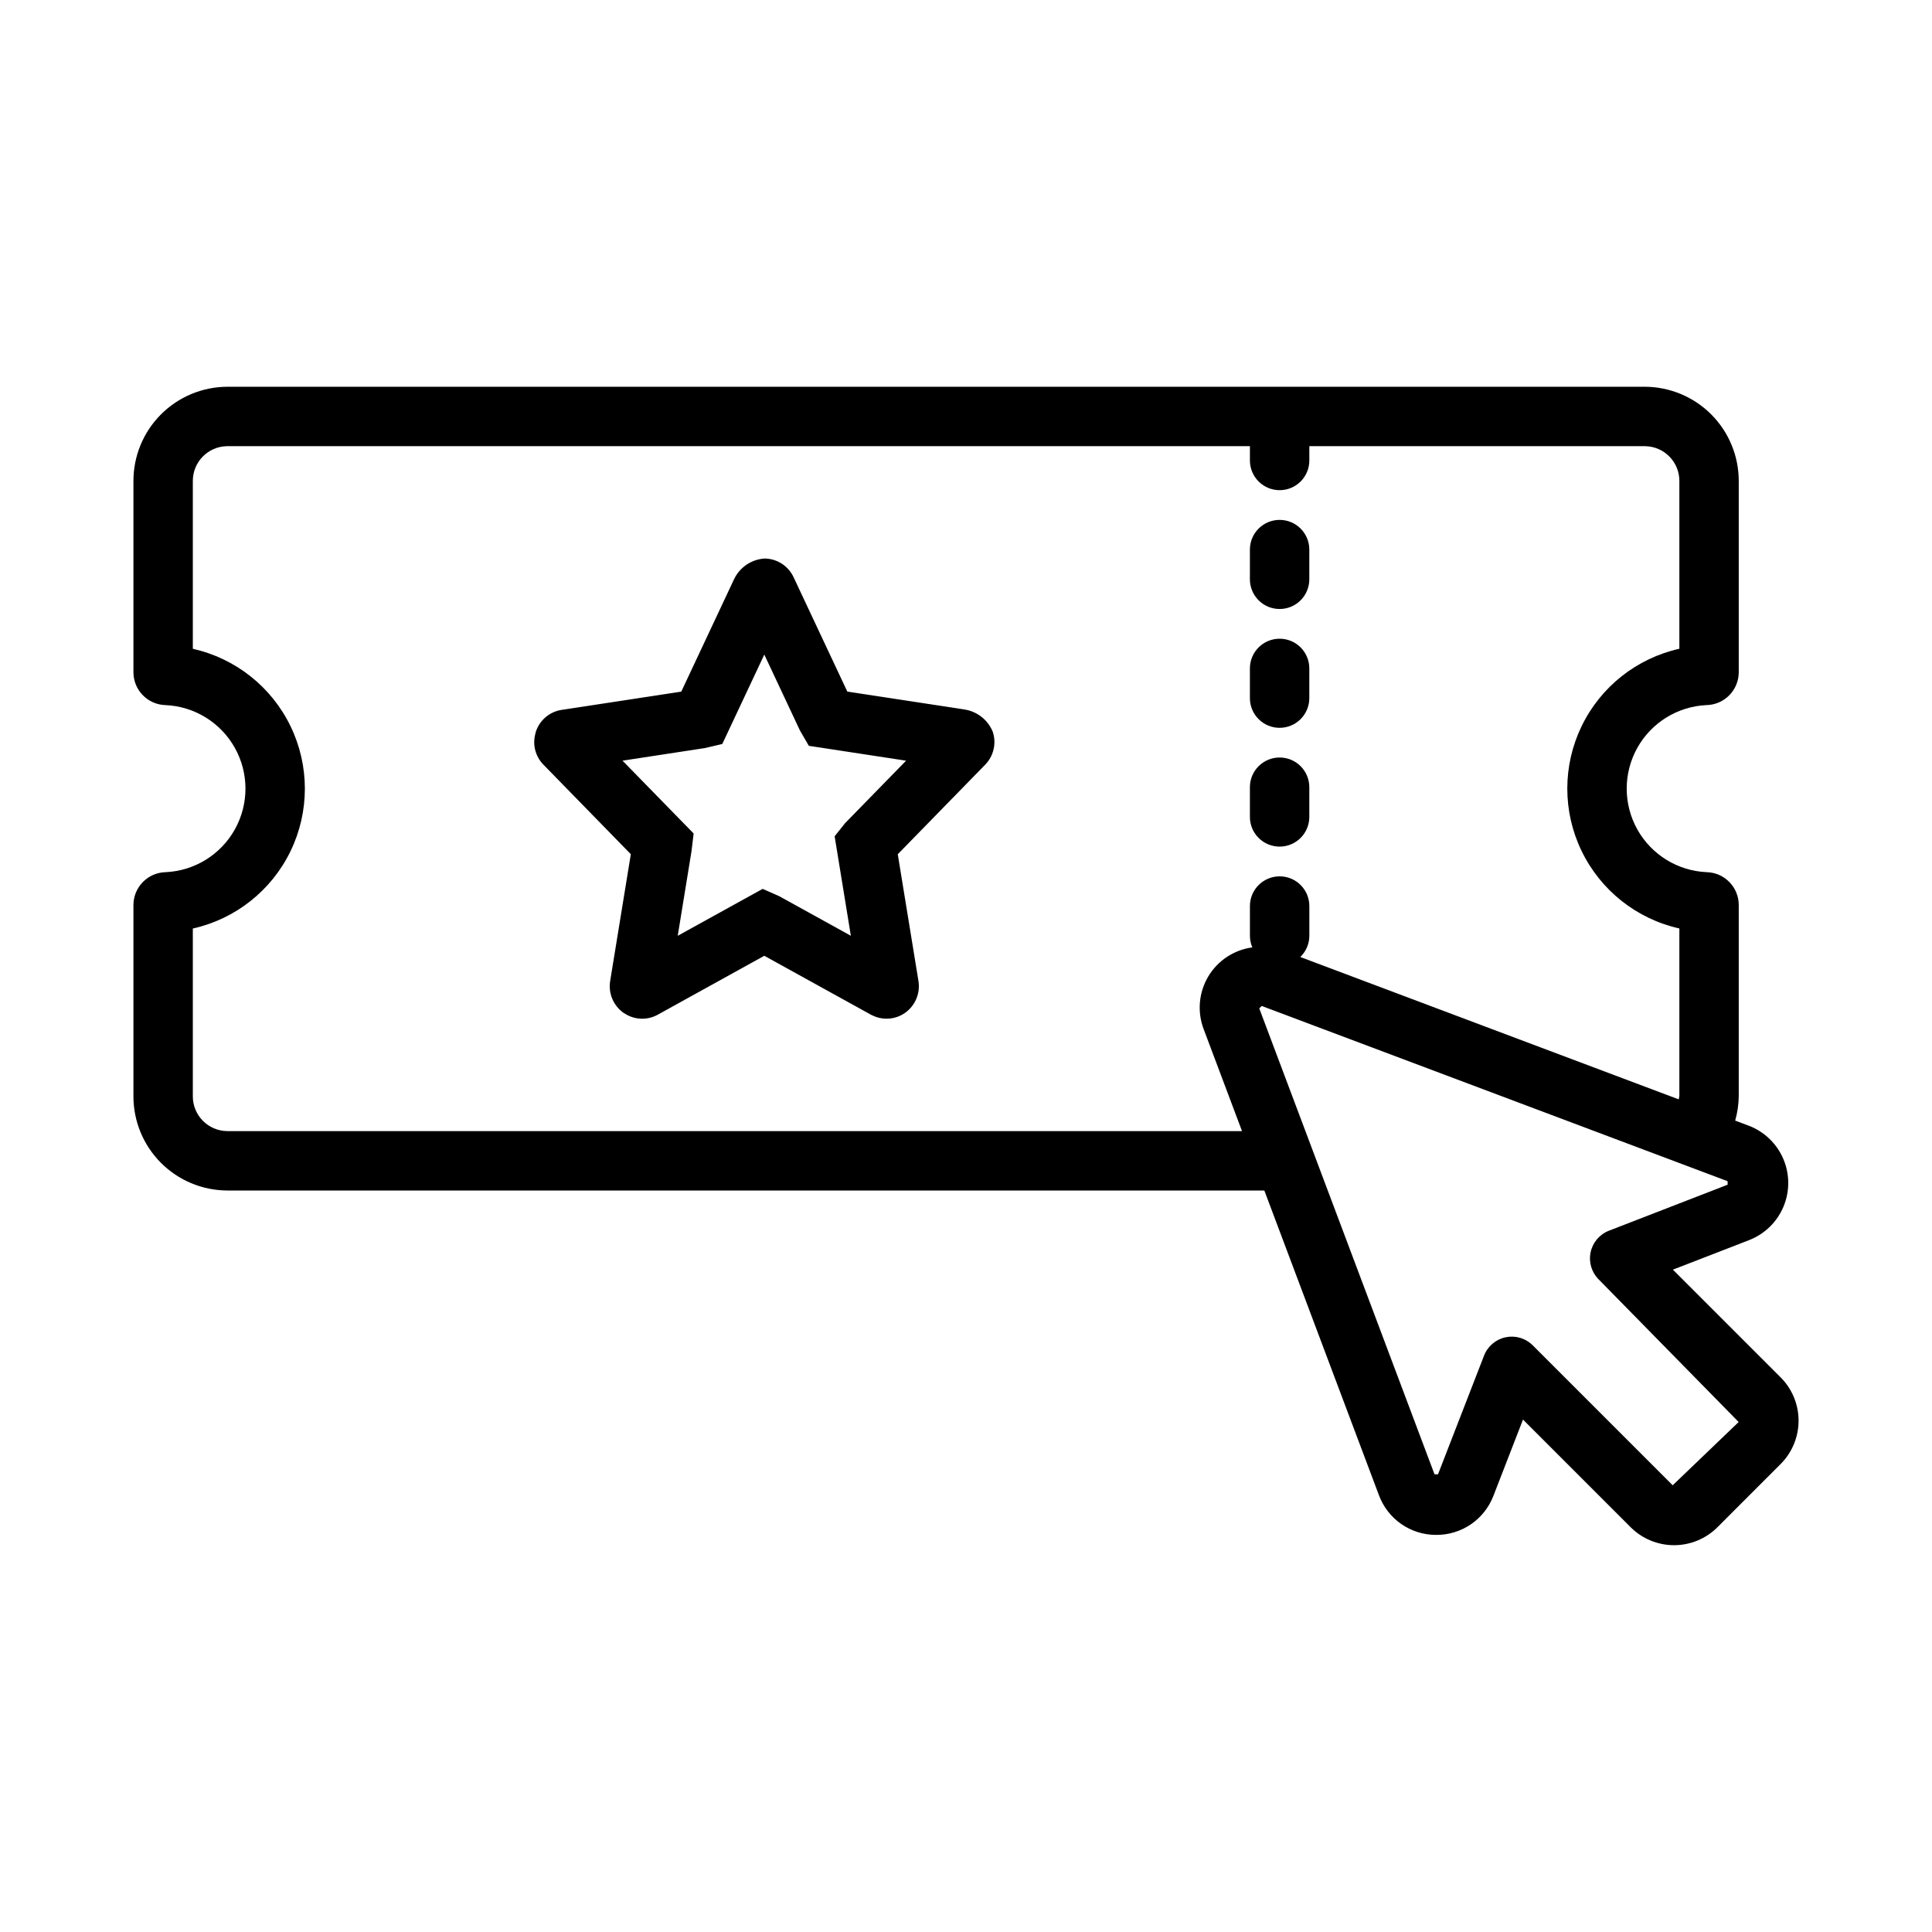 <?xml version="1.0" encoding="UTF-8"?>
<!-- Uploaded to: SVG Repo, www.svgrepo.com, Generator: SVG Repo Mixer Tools -->
<svg fill="#000000" width="800px" height="800px" version="1.1" viewBox="144 144 512 512" xmlns="http://www.w3.org/2000/svg">
 <g>
  <path d="m483.11 368.36c-2.09 0.004-4.094-0.828-5.57-2.305-1.477-1.477-2.305-3.477-2.305-5.566v-7.871c0-4.348 3.527-7.871 7.875-7.871s7.871 3.523 7.871 7.871v7.871c0 2.09-0.828 4.09-2.305 5.566-1.477 1.477-3.481 2.309-5.566 2.305z"/>
  <path d="m483.11 336.88c-2.09 0.004-4.094-0.828-5.57-2.305-1.477-1.477-2.305-3.477-2.305-5.566v-7.871c0-4.348 3.527-7.871 7.875-7.871s7.871 3.523 7.871 7.871v7.871c0 2.09-0.828 4.09-2.305 5.566-1.477 1.477-3.481 2.309-5.566 2.305z"/>
  <path d="m483.11 305.39c-2.09 0.004-4.094-0.828-5.57-2.305-1.477-1.477-2.305-3.477-2.305-5.566v-7.871c0-4.348 3.527-7.871 7.875-7.871s7.871 3.523 7.871 7.871v7.871c0 2.09-0.828 4.09-2.305 5.566-1.477 1.477-3.481 2.309-5.566 2.305z"/>
  <path d="m615.89 531.98c3.043-3.047 4.75-7.176 4.75-11.48 0-4.305-1.707-8.434-4.75-11.48l-28.551-28.551 20.195-7.824v-0.004c4.113-1.594 7.402-4.793 9.109-8.863 1.703-4.07 1.68-8.66-0.07-12.711-1.746-4.051-5.07-7.219-9.203-8.77l-3.531-1.328 0.004 0.004c0.598-2.117 0.918-4.301 0.945-6.5v-50.66c-0.02-4.703-3.769-8.547-8.473-8.68-7.676-0.324-14.637-4.602-18.395-11.305-3.754-6.703-3.769-14.875-0.039-21.59 3.731-6.719 10.676-11.023 18.352-11.379 4.731-0.094 8.527-3.945 8.555-8.676v-50.664c0.016-6.609-2.59-12.957-7.246-17.648-4.66-4.691-10.988-7.344-17.598-7.375h-375.74c-6.613 0.031-12.938 2.684-17.594 7.375-4.66 4.691-7.266 11.039-7.246 17.648v50.66c0.02 4.703 3.762 8.543 8.465 8.68 7.676 0.324 14.637 4.606 18.395 11.309 3.758 6.703 3.773 14.871 0.039 21.59-3.731 6.719-10.676 11.023-18.352 11.375-4.727 0.102-8.52 3.949-8.547 8.68v50.66c-0.02 6.609 2.586 12.957 7.246 17.648 4.656 4.691 10.98 7.344 17.594 7.375h274.86l30.371 80.75c1.145 3.086 3.207 5.75 5.91 7.633 2.703 1.879 5.918 2.887 9.211 2.883h0.086c3.277 0.016 6.484-0.969 9.188-2.82 2.703-1.855 4.777-4.488 5.949-7.551l7.832-20.188 28.547 28.547c3.047 3.035 7.18 4.742 11.484 4.742 4.305 0 8.434-1.707 11.484-4.742zm-411.69-88.227c-5.074-0.059-9.141-4.211-9.098-9.281v-44.402c11.32-2.531 20.859-10.094 25.906-20.535 5.047-10.441 5.047-22.617 0-33.059-5.047-10.441-14.586-18.004-25.906-20.539v-44.418c-0.043-5.07 4.023-9.223 9.098-9.277h271.04v3.789c0 4.348 3.527 7.871 7.875 7.871s7.871-3.523 7.871-7.871v-3.789h88.961c5.074 0.055 9.145 4.203 9.102 9.277v44.406c-11.32 2.527-20.863 10.09-25.91 20.531-5.051 10.445-5.051 22.621 0 33.062 5.047 10.441 14.59 18.008 25.91 20.535v44.418c-0.039 0.293-0.094 0.582-0.168 0.871l-100.29-37.727c1.531-1.473 2.398-3.508 2.398-5.633v-7.871c0-4.348-3.523-7.871-7.871-7.871s-7.875 3.523-7.875 7.871v7.871c0 1.059 0.215 2.109 0.633 3.086-4.875 0.656-9.18 3.504-11.691 7.734-2.508 4.234-2.945 9.379-1.184 13.973l10.145 26.977zm383.08 93.863-37.086-37.086c-1.473-1.477-3.477-2.305-5.562-2.305-0.547 0-1.09 0.055-1.625 0.168-2.606 0.547-4.758 2.375-5.719 4.859l-12.199 31.449h-0.93l-32.395-86.125-0.012-0.031-14.035-37.312 0.645-0.645 112.45 42.297 0.094 0.035 10.922 4.109 0.016 0.93-31.457 12.191c-2.481 0.961-4.309 3.109-4.856 5.715-0.551 2.606 0.254 5.309 2.137 7.191l37.094 37.793z"/>
  <path d="m318.3 412.91c-2.672 1.477-5.926 1.406-8.531-0.18l-0.535-0.324h-0.004c-2.691-1.914-4.059-5.191-3.527-8.449l5.473-33.586-23.18-23.746c-2.051-2.102-2.871-5.106-2.176-7.957l0.172-0.707c0.988-3.082 3.629-5.34 6.828-5.836l31.727-4.844 13.965-29.738c1.488-3.176 4.586-5.293 8.09-5.531 3.305 0.027 6.301 1.949 7.703 4.941l14.246 30.328 31.055 4.738v0.004c3.359 0.512 6.207 2.758 7.488 5.906 1.02 3.062 0.234 6.441-2.031 8.742l-23.145 23.707 5.481 33.586c0.527 3.258-0.844 6.531-3.535 8.441-2.492 1.758-5.734 2.051-8.5 0.762l-0.559-0.262-28.258-15.613zm-9.324-67.324 18.844 19.297-0.562 4.684-3.652 22.426 22.5-12.43 4.391 1.938 18.988 10.484-4.297-26.359 2.766-3.477 16.168-16.559-25.77-3.938-2.352-4.051-9.453-20.129-11.133 23.691-4.606 1.082z"/>
 </g>
</svg>
